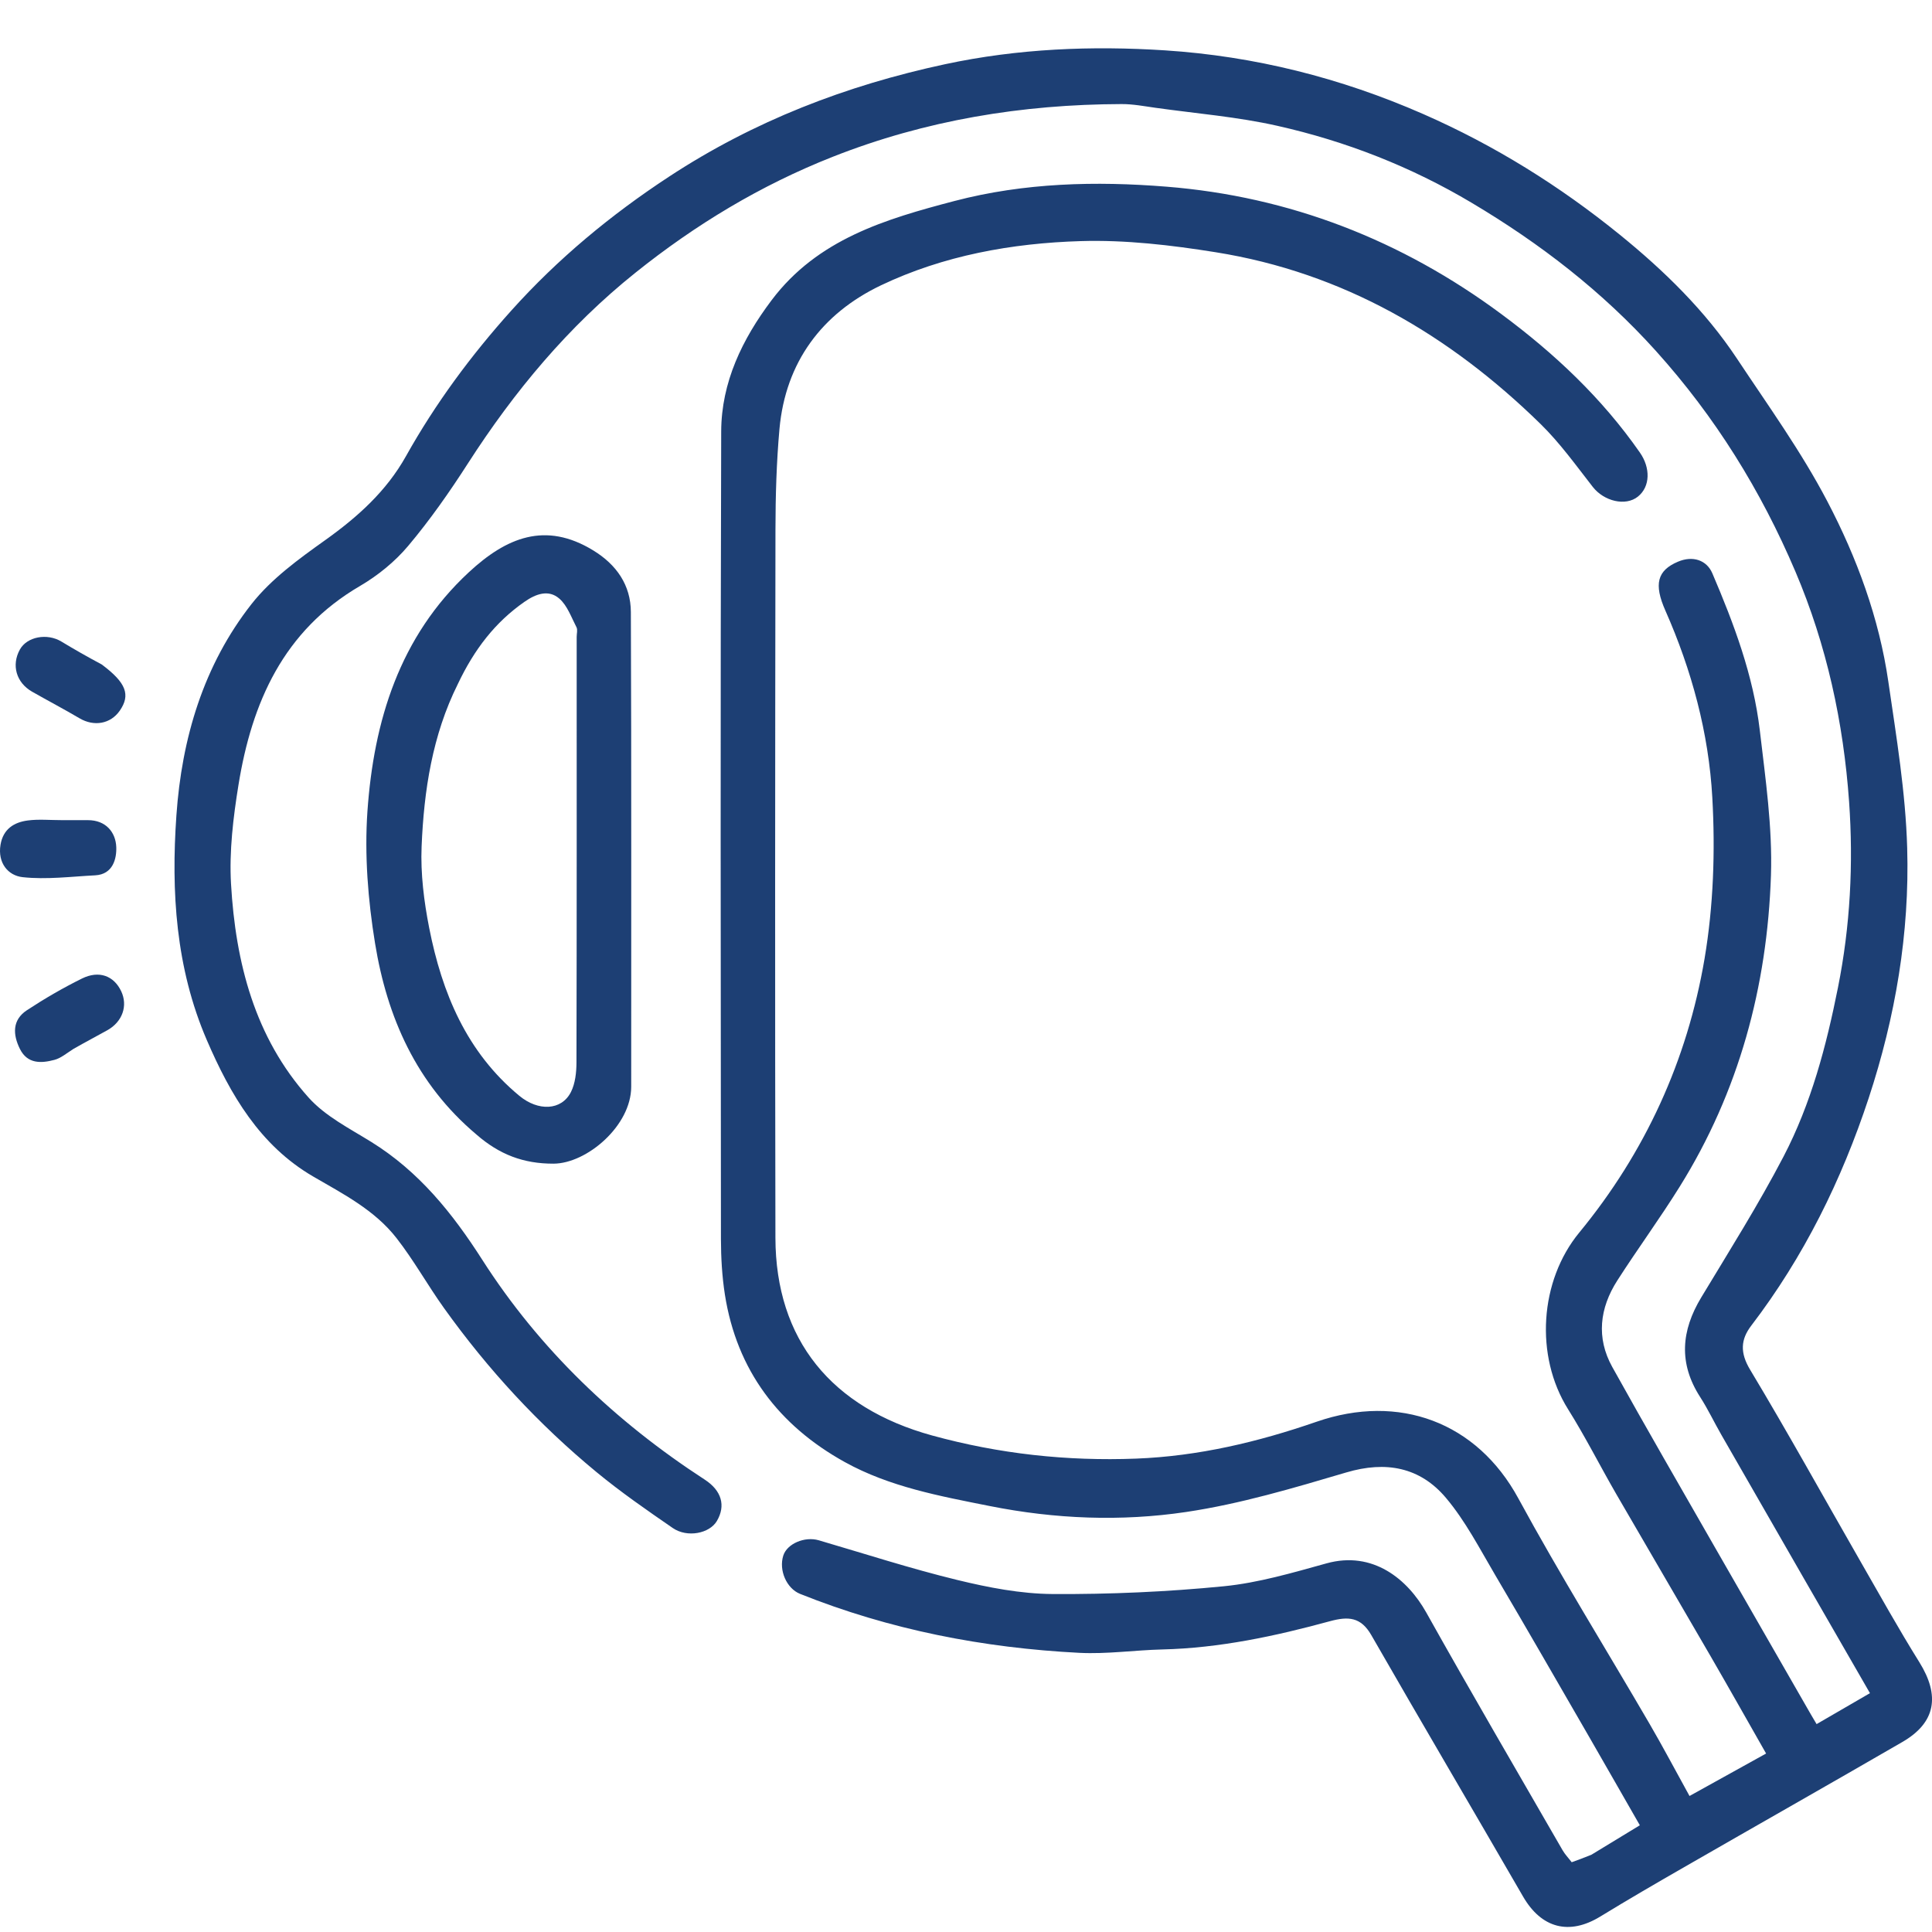 <svg xmlns="http://www.w3.org/2000/svg" width="45" height="45" viewBox="0 0 45 45" fill="none"><path d="M37.066 43.201C37.443 42.971 37.791 42.759 38.195 42.514C37.811 41.845 37.419 41.157 37.024 40.472C36.294 39.21 35.57 37.946 34.829 36.691C34.466 36.075 34.133 35.426 33.677 34.886C33.076 34.174 32.282 34.022 31.358 34.296C30.13 34.659 28.89 35.029 27.628 35.217C26.11 35.443 24.576 35.382 23.051 35.078C21.887 34.846 20.721 34.632 19.678 34.055C18.141 33.204 17.161 31.917 16.884 30.153C16.818 29.728 16.793 29.293 16.792 28.863C16.787 22.592 16.778 16.32 16.798 10.049C16.802 8.904 17.288 7.9 17.973 6.991C19.043 5.571 20.62 5.104 22.234 4.681C23.861 4.255 25.526 4.216 27.17 4.348C30.038 4.577 32.648 5.594 34.97 7.316C36.206 8.232 37.313 9.272 38.197 10.542C38.442 10.893 38.443 11.332 38.15 11.567C37.861 11.799 37.359 11.674 37.099 11.341C36.708 10.84 36.334 10.317 35.882 9.875C33.758 7.797 31.282 6.349 28.315 5.875C27.278 5.709 26.215 5.584 25.169 5.616C23.568 5.664 21.975 5.952 20.521 6.645C19.148 7.3 18.296 8.432 18.155 9.994C18.086 10.769 18.063 11.55 18.062 12.328C18.054 17.828 18.05 23.329 18.061 28.829C18.066 31.209 19.37 32.791 21.71 33.435C23.271 33.864 24.85 34.036 26.462 33.974C27.911 33.918 29.299 33.588 30.666 33.115C32.581 32.452 34.398 33.118 35.366 34.902C36.333 36.681 37.404 38.403 38.423 40.154C38.73 40.682 39.016 41.222 39.352 41.832C39.936 41.508 40.514 41.188 41.136 40.843C40.691 40.062 40.272 39.317 39.844 38.578C39.114 37.317 38.375 36.06 37.645 34.798C37.266 34.142 36.925 33.464 36.523 32.823C35.744 31.581 35.86 29.831 36.784 28.709C38.319 26.843 39.3 24.698 39.702 22.332C39.91 21.104 39.953 19.823 39.883 18.576C39.8 17.074 39.404 15.612 38.79 14.222C38.516 13.603 38.602 13.287 39.083 13.083C39.429 12.936 39.752 13.046 39.883 13.352C40.387 14.53 40.84 15.735 40.99 17.017C41.121 18.138 41.286 19.271 41.249 20.392C41.162 22.976 40.505 25.423 39.124 27.639C38.661 28.383 38.141 29.091 37.668 29.829C37.259 30.469 37.176 31.16 37.552 31.838C38.337 33.252 39.149 34.651 39.952 36.055C40.691 37.345 41.433 38.634 42.174 39.924C42.217 39.998 42.261 40.072 42.312 40.158C42.731 39.915 43.132 39.682 43.555 39.437C43.039 38.541 42.523 37.646 42.007 36.75C41.368 35.639 40.728 34.527 40.091 33.415C39.924 33.124 39.78 32.819 39.599 32.538C39.095 31.755 39.157 30.995 39.625 30.22C40.28 29.134 40.957 28.059 41.543 26.936C42.185 25.705 42.539 24.361 42.81 23.001C43.096 21.572 43.171 20.119 43.069 18.675C42.938 16.83 42.549 15.03 41.819 13.314C41.014 11.422 39.952 9.71 38.57 8.175C37.319 6.786 35.873 5.672 34.279 4.724C32.867 3.883 31.35 3.29 29.754 2.931C28.824 2.721 27.864 2.644 26.916 2.511C26.653 2.474 26.387 2.423 26.123 2.424C23.806 2.431 21.558 2.798 19.391 3.654C17.717 4.315 16.204 5.228 14.803 6.35C13.238 7.602 11.979 9.114 10.9 10.792C10.473 11.457 10.017 12.109 9.509 12.713C9.2 13.081 8.803 13.404 8.386 13.648C6.602 14.689 5.866 16.361 5.555 18.28C5.432 19.041 5.337 19.825 5.381 20.589C5.487 22.416 5.931 24.163 7.189 25.566C7.578 26 8.144 26.285 8.653 26.601C9.759 27.289 10.535 28.252 11.233 29.343C12.567 31.428 14.334 33.111 16.413 34.462C16.812 34.721 16.906 35.071 16.698 35.426C16.527 35.718 16.008 35.823 15.669 35.59C15.065 35.174 14.46 34.755 13.895 34.289C12.543 33.175 11.361 31.893 10.342 30.468C9.959 29.933 9.638 29.353 9.235 28.837C8.726 28.184 7.998 27.812 7.291 27.401C6.056 26.681 5.367 25.502 4.816 24.223C4.092 22.541 3.984 20.77 4.109 18.988C4.234 17.199 4.738 15.495 5.861 14.066C6.32 13.483 6.957 13.021 7.57 12.584C8.329 12.043 8.998 11.444 9.457 10.623C10.142 9.399 10.968 8.282 11.909 7.234C12.996 6.024 14.228 5.004 15.581 4.116C17.555 2.82 19.706 1.99 22.015 1.495C23.716 1.131 25.43 1.063 27.137 1.173C29.215 1.308 31.223 1.811 33.151 2.657C34.815 3.387 36.331 4.333 37.73 5.468C38.76 6.304 39.714 7.234 40.454 8.348C41.18 9.443 41.955 10.517 42.562 11.677C43.25 12.99 43.768 14.395 43.983 15.877C44.17 17.163 44.385 18.455 44.422 19.75C44.48 21.735 44.148 23.687 43.525 25.578C42.895 27.487 42.016 29.272 40.79 30.877C40.542 31.201 40.526 31.509 40.764 31.904C41.642 33.365 42.467 34.858 43.316 36.337C43.773 37.133 44.219 37.936 44.705 38.715C45.192 39.497 45.088 40.123 44.312 40.573C42.622 41.552 40.923 42.514 39.23 43.488C38.573 43.865 37.918 44.246 37.272 44.641C36.549 45.083 35.903 44.913 35.475 44.174C34.301 42.143 33.109 40.121 31.941 38.086C31.697 37.661 31.405 37.645 30.977 37.761C29.699 38.11 28.405 38.387 27.071 38.419C26.428 38.435 25.783 38.53 25.144 38.498C22.904 38.384 20.724 37.961 18.634 37.124C18.32 36.997 18.136 36.574 18.244 36.233C18.332 35.955 18.743 35.781 19.07 35.876C20.143 36.19 21.209 36.536 22.295 36.8C23.021 36.977 23.776 37.123 24.518 37.128C25.848 37.136 27.183 37.077 28.506 36.947C29.312 36.867 30.109 36.632 30.896 36.414C31.975 36.114 32.784 36.78 33.219 37.556C34.258 39.413 35.332 41.25 36.394 43.093C36.452 43.194 36.535 43.279 36.608 43.375C36.744 43.326 36.89 43.273 37.066 43.201Z" fill="#1D3F74"></path><path d="M11.098 26.426C9.695 25.244 9.017 23.693 8.736 21.974C8.571 20.965 8.488 19.917 8.558 18.9C8.705 16.792 9.306 14.826 10.92 13.329C11.792 12.52 12.703 12.137 13.819 12.821C14.36 13.152 14.692 13.629 14.694 14.256C14.709 17.941 14.7 21.625 14.702 25.31C14.703 26.221 13.667 27.101 12.893 27.104C12.191 27.106 11.63 26.89 11.098 26.426ZM10.664 15.932C10.07 17.124 9.874 18.413 9.82 19.718C9.794 20.348 9.875 20.994 9.997 21.615C10.295 23.126 10.866 24.506 12.097 25.524C12.536 25.887 13.079 25.87 13.299 25.434C13.399 25.234 13.426 24.98 13.427 24.75C13.435 21.445 13.432 18.14 13.432 14.835C13.432 14.759 13.458 14.67 13.428 14.611C13.307 14.378 13.214 14.104 13.027 13.942C12.777 13.725 12.482 13.832 12.218 14.016C11.534 14.492 11.047 15.124 10.664 15.932Z" fill="#1D3F74"></path><path d="M2.368 15.476C2.942 15.903 3.044 16.187 2.789 16.554C2.574 16.863 2.189 16.929 1.852 16.73C1.489 16.516 1.115 16.32 0.748 16.111C0.378 15.9 0.262 15.492 0.463 15.129C0.629 14.829 1.096 14.742 1.428 14.942C1.728 15.123 2.032 15.297 2.368 15.476Z" fill="#1D3F74"></path><path d="M1.711 24.431C1.547 24.535 1.418 24.647 1.269 24.686C0.959 24.769 0.64 24.783 0.465 24.434C0.298 24.1 0.281 23.757 0.627 23.53C1.039 23.259 1.468 23.01 1.909 22.792C2.308 22.595 2.653 22.729 2.823 23.088C2.982 23.425 2.853 23.798 2.502 23.995C2.249 24.137 1.992 24.27 1.711 24.431Z" fill="#1D3F74"></path><path d="M1.461 19.103C1.685 19.103 1.866 19.104 2.047 19.103C2.466 19.102 2.694 19.385 2.708 19.727C2.719 19.996 2.633 20.366 2.218 20.388C1.654 20.417 1.083 20.491 0.528 20.431C0.187 20.394 -0.058 20.099 0.012 19.676C0.073 19.311 0.325 19.152 0.649 19.11C0.901 19.077 1.161 19.103 1.461 19.103Z" fill="#1D3F74"></path></svg>